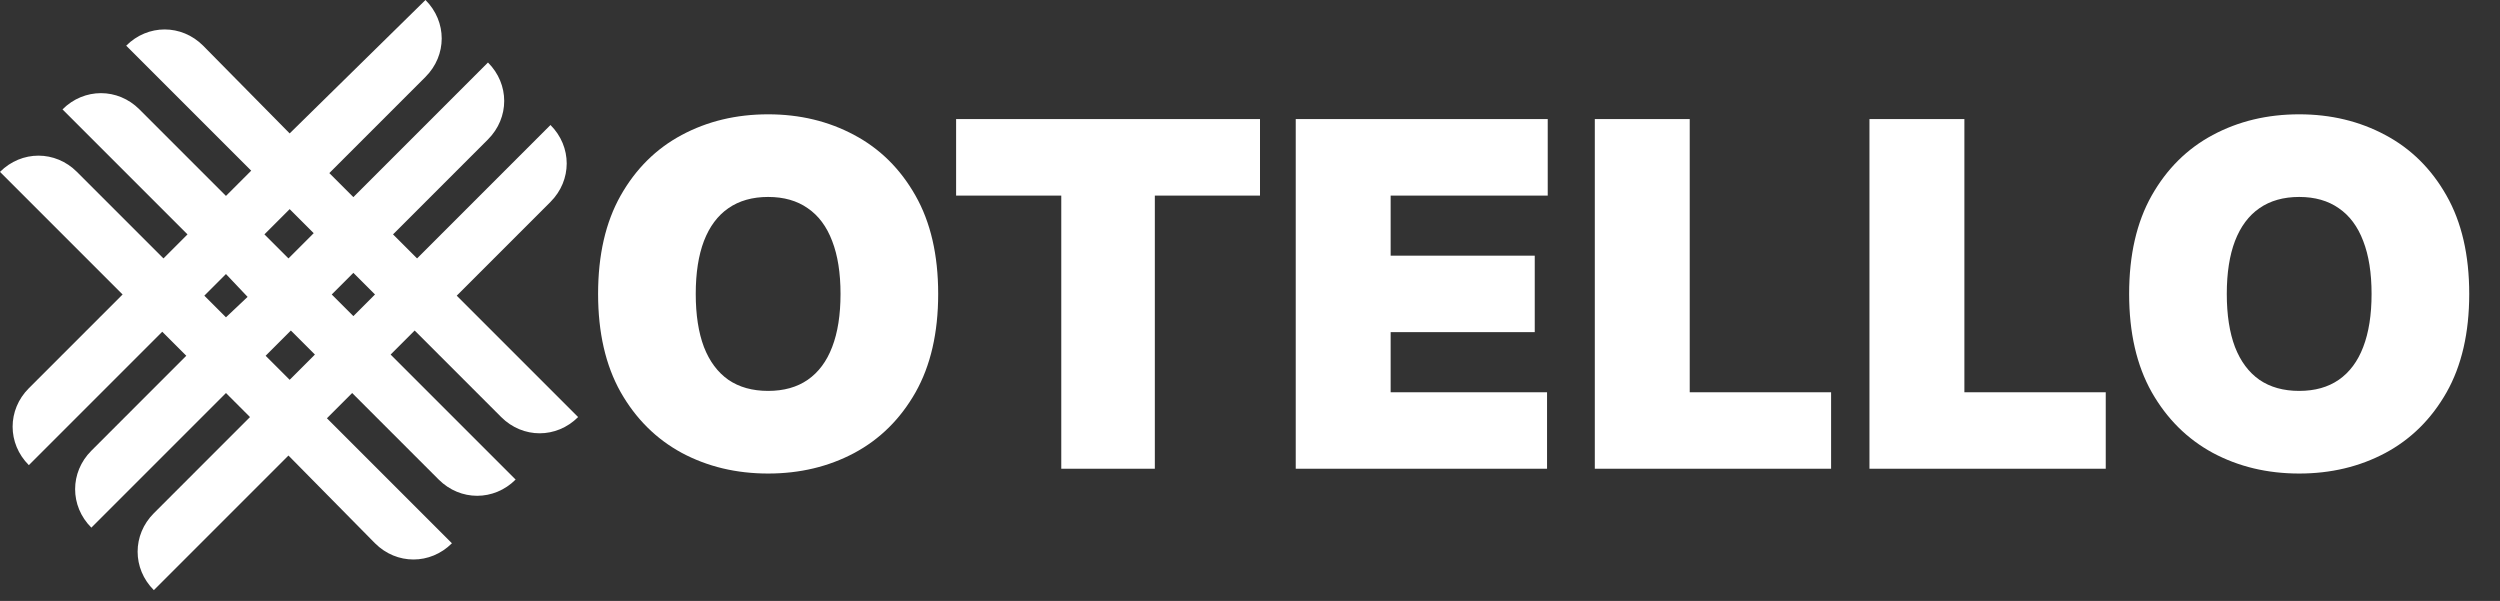 <?xml version="1.0" encoding="UTF-8"?> <svg xmlns="http://www.w3.org/2000/svg" width="208" height="50" viewBox="0 0 208 50" fill="none"><rect x="0" y="0" width="208" height="50" fill="#333333" stroke="none"/><path d="M78.057 24.454C78.057 27.693 77.427 30.425 76.168 32.651C74.908 34.867 73.208 36.547 71.068 37.693C68.928 38.83 66.542 39.398 63.909 39.398C61.258 39.398 58.862 38.825 56.722 37.679C54.591 36.524 52.896 34.838 51.636 32.622C50.386 30.397 49.761 27.674 49.761 24.454C49.761 21.216 50.386 18.489 51.636 16.273C52.896 14.047 54.591 12.367 56.722 11.23C58.862 10.084 61.258 9.511 63.909 9.511C66.542 9.511 68.928 10.084 71.068 11.23C73.208 12.367 74.908 14.047 76.168 16.273C77.427 18.489 78.057 21.216 78.057 24.454ZM69.932 24.454C69.932 22.712 69.7 21.244 69.236 20.051C68.781 18.849 68.104 17.939 67.204 17.324C66.314 16.699 65.216 16.386 63.909 16.386C62.602 16.386 61.499 16.699 60.599 17.324C59.709 17.939 59.032 18.849 58.568 20.051C58.114 21.244 57.886 22.712 57.886 24.454C57.886 26.197 58.114 27.669 58.568 28.872C59.032 30.065 59.709 30.974 60.599 31.599C61.499 32.215 62.602 32.523 63.909 32.523C65.216 32.523 66.314 32.215 67.204 31.599C68.104 30.974 68.781 30.065 69.236 28.872C69.7 27.669 69.932 26.197 69.932 24.454ZM79.548 16.273V9.909H104.832V16.273H96.082V39H88.298V16.273H79.548ZM107.805 39V9.909H128.771V16.273H115.702V21.273H127.691V27.636H115.702V32.636H128.714V39H107.805ZM132.688 39V9.909H140.585V32.636H152.347V39H132.688ZM155.539 39V9.909H163.437V32.636H175.198V39H155.539ZM205.44 24.454C205.44 27.693 204.81 30.425 203.55 32.651C202.291 34.867 200.591 36.547 198.451 37.693C196.311 38.83 193.924 39.398 191.292 39.398C188.64 39.398 186.245 38.825 184.104 37.679C181.974 36.524 180.279 34.838 179.019 32.622C177.769 30.397 177.144 27.674 177.144 24.454C177.144 21.216 177.769 18.489 179.019 16.273C180.279 14.047 181.974 12.367 184.104 11.23C186.245 10.084 188.64 9.511 191.292 9.511C193.924 9.511 196.311 10.084 198.451 11.23C200.591 12.367 202.291 14.047 203.55 16.273C204.81 18.489 205.44 21.216 205.44 24.454ZM197.315 24.454C197.315 22.712 197.083 21.244 196.619 20.051C196.164 18.849 195.487 17.939 194.587 17.324C193.697 16.699 192.599 16.386 191.292 16.386C189.985 16.386 188.882 16.699 187.982 17.324C187.092 17.939 186.415 18.849 185.951 20.051C185.496 21.244 185.269 22.712 185.269 24.454C185.269 26.197 185.496 27.669 185.951 28.872C186.415 30.065 187.092 30.974 187.982 31.599C188.882 32.215 189.985 32.523 191.292 32.523C192.599 32.523 193.697 32.215 194.587 31.599C195.487 30.974 196.164 30.065 196.619 28.872C197.083 27.669 197.315 26.197 197.315 24.454Z" fill="white"></path><path d="M38 24.6L45.8 16.8C47.6 15 47.6 12.2 45.8 10.4L34.7 21.5L32.7 19.5L40.6 11.6C42.4 9.8 42.4 7 40.6 5.2L29.4 16.4L27.4 14.4L35.4 6.4C37.2 4.6 37.2 1.8 35.4 0L24.1 11.1L16.9 3.8C15.1 2 12.3 2 10.5 3.8L20.9 14.2L18.8 16.3L11.6 9.1C9.8 7.3 7 7.3 5.2 9.1L15.6 19.5L13.6 21.5L6.4 14.3C4.6 12.5 1.8 12.5 0 14.3L10.2 24.5L2.4 32.3C0.6 34.1 0.6 36.9 2.4 38.7L13.5 27.6L15.5 29.6L7.6 37.5C5.8 39.3 5.8 42.1 7.6 43.9L18.8 32.7L20.8 34.7L12.8 42.7C11 44.5 11 47.3 12.8 49.1L24 37.9L31.2 45.2C33 47 35.8 47 37.6 45.2L27.2 34.8L29.3 32.7L36.5 39.9C38.3 41.7 41.1 41.7 42.9 39.9L32.5 29.5L34.5 27.5L41.7 34.7C43.5 36.5 46.3 36.5 48.1 34.7L38 24.6ZM24.1 17.4L26.1 19.4L24 21.5L22 19.5L24.1 17.4ZM18.8 26.4L17 24.6L18.8 22.8L20.6 24.7L18.8 26.4ZM24.1 31.6L22.1 29.6L24.2 27.5L26.2 29.5L24.1 31.6ZM27.6 24.5L29.4 22.7L31.2 24.5L29.4 26.3L27.6 24.5Z" fill="white"></path></svg> 